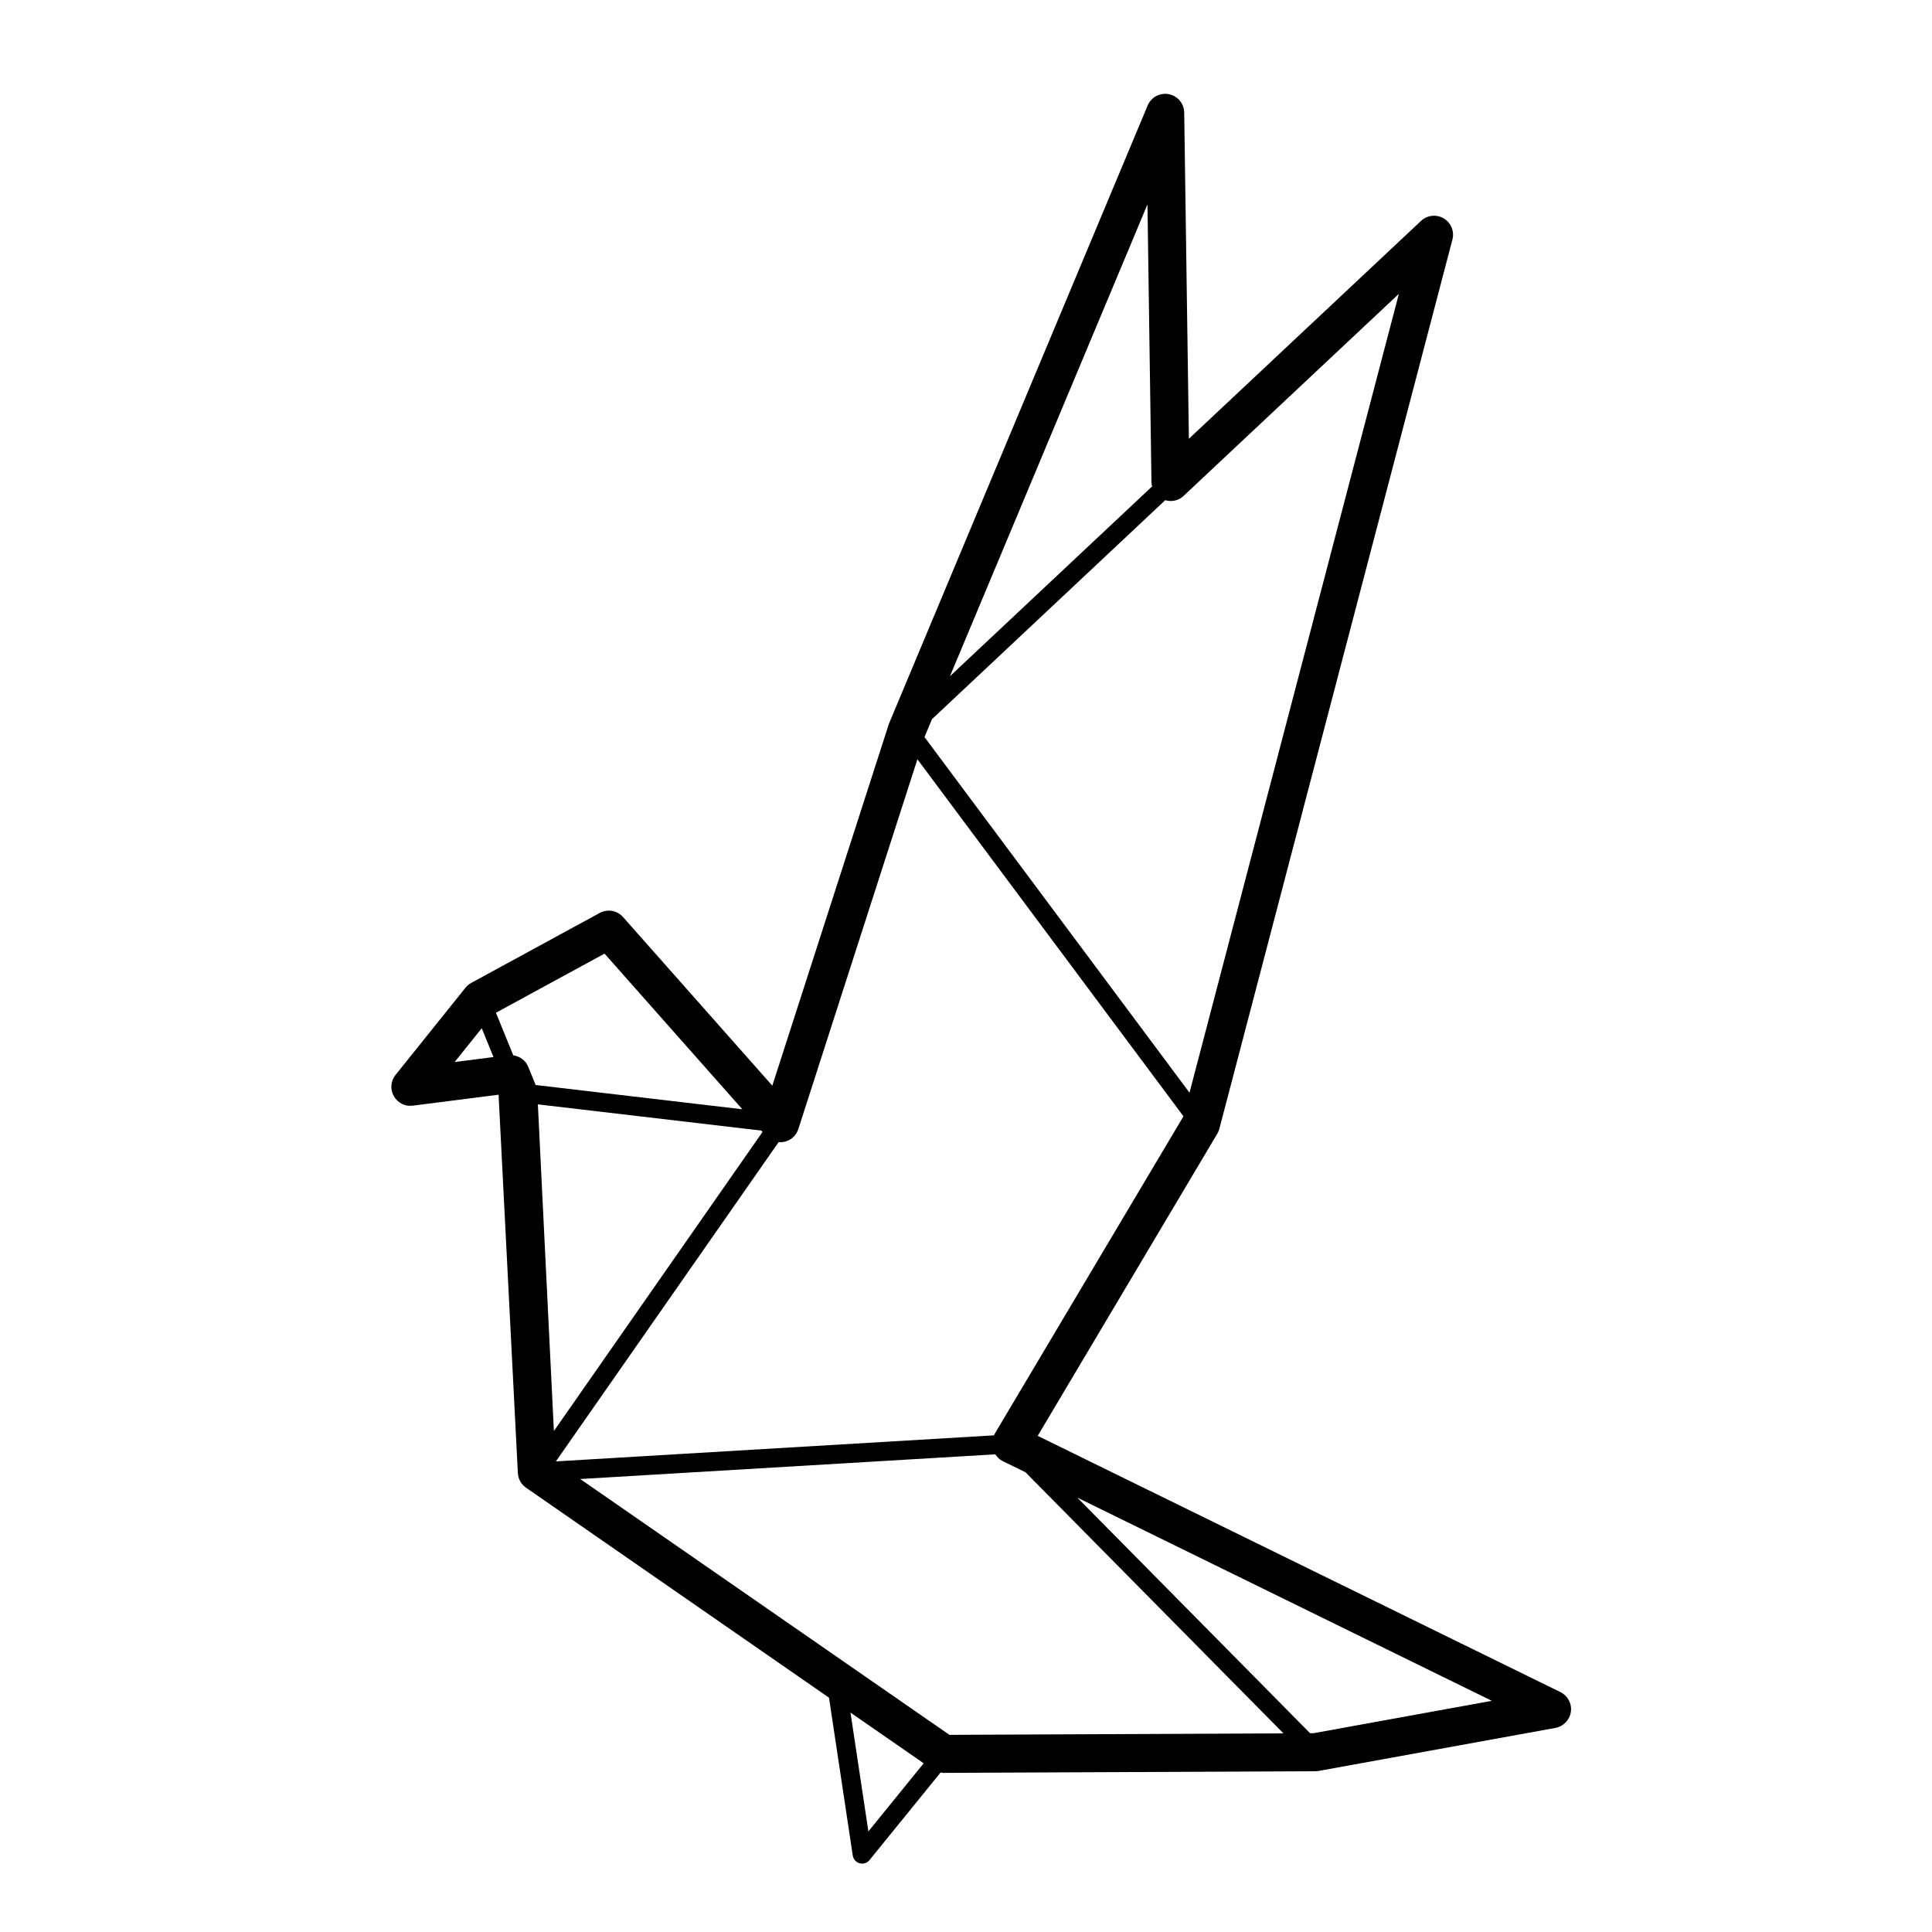 <?xml version="1.0" encoding="UTF-8"?>
<!-- Uploaded to: SVG Repo, www.svgrepo.com, Generator: SVG Repo Mixer Tools -->
<svg fill="#000000" width="800px" height="800px" version="1.1" viewBox="144 144 512 512" xmlns="http://www.w3.org/2000/svg">
 <path d="m557.54 592.43-138.54-67.914 47.605-80.086c0.238-0.402 0.422-0.84 0.539-1.293l61.762-235.65c0.57-2.172-0.367-4.457-2.297-5.606-1.934-1.148-4.387-0.875-6.019 0.656l-61.523 57.742-1.238-86.449c-0.039-2.387-1.742-4.422-4.086-4.875-2.344-0.441-4.684 0.801-5.602 3.004l-68.559 163.83-30.91 95.926-39.562-44.691c-1.559-1.758-4.121-2.207-6.184-1.082l-34.039 18.535c-0.59 0.316-1.102 0.754-1.523 1.273l-18.539 23.113c-1.285 1.598-1.473 3.82-0.465 5.606 1.008 1.797 3.012 2.832 5.031 2.539l22.738-2.902 5.109 100.25c0.082 1.566 0.875 3.004 2.16 3.891l80.297 55.652 6.297 41.832c0.152 0.988 0.867 1.789 1.828 2.055 0.215 0.059 0.438 0.09 0.66 0.09 0.746 0 1.473-0.332 1.953-0.938l18.844-23.215c0.25 0.035 0.5 0.109 0.75 0.109h0.02l98.559-0.441c0.297 0 0.59-0.031 0.883-0.082l62.715-11.395c2.137-0.395 3.789-2.109 4.09-4.266 0.312-2.156-0.801-4.254-2.75-5.215zm-18.191 2.305-47.203 8.574-0.961 0.012-61.688-62.438zm-131.91-70.355-116.12 6.906 59.027-84.609c0.48 0.039 0.969 0.023 1.457-0.074 1.773-0.371 3.211-1.664 3.762-3.387l31.559-98 70.488 94.59-0.02 0.09-50.039 84.168c-0.062 0.102-0.059 0.215-0.109 0.316zm-61.363-80.402-55.289 79.258-4.246-86.566 59.219 6.949zm138.05 159.38-88.52 0.395-97.84-67.797 110-6.543c0.484 0.73 1.09 1.367 1.891 1.758l6.102 2.992zm-26.492-327.91 57.082-53.574-55.484 211.7-70.227-94.238 0.016-0.051 1.969-4.699 61.809-58.027c1.688 0.5 3.531 0.121 4.836-1.113zm-9.543-77.281 1.062 73.676c0 0.367 0.09 0.715 0.168 1.062l-53.566 50.297zm-183.6 227.28 7.176-8.953 3.113 7.637zm19.504 1.277c-0.691-1.688-2.227-2.797-3.961-3.043l-4.606-11.289 28.781-15.672 36.52 41.25-54.777-6.43zm90.137 202.62-4.742-31.492 19.398 13.441z"/>
</svg>